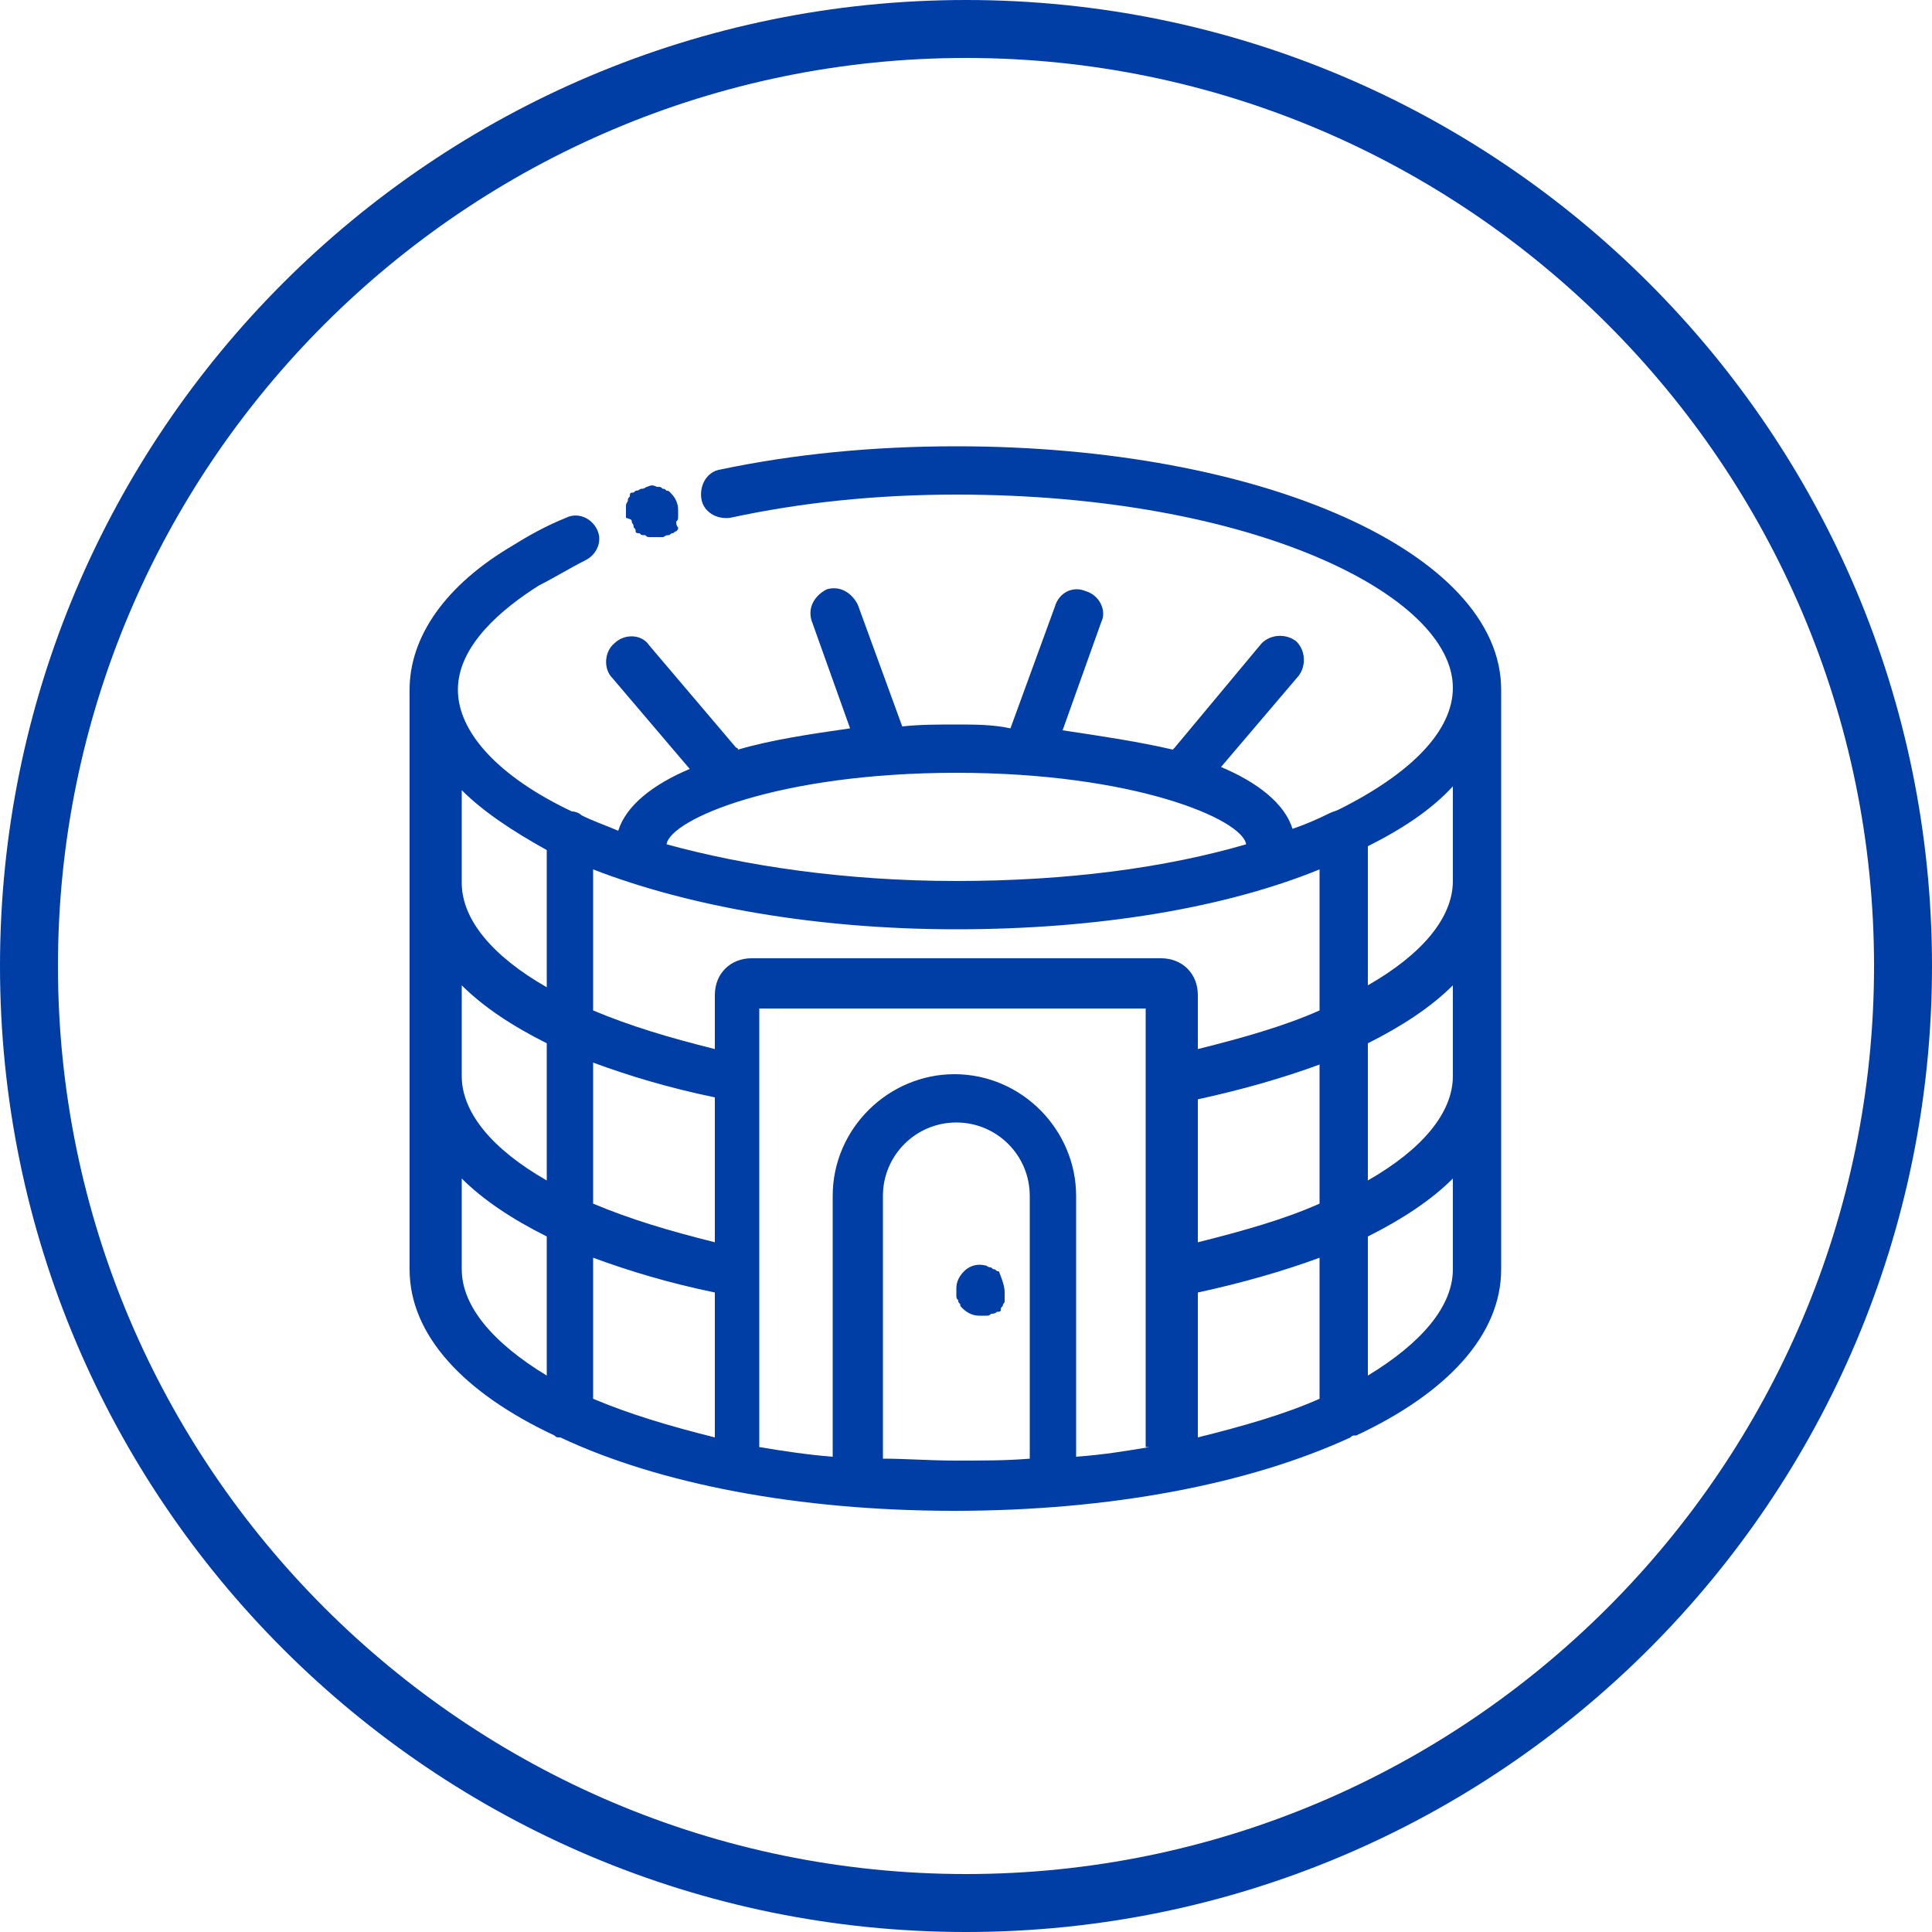 <?xml version="1.0" encoding="utf-8"?>
<!-- Generator: Adobe Illustrator 24.1.2, SVG Export Plug-In . SVG Version: 6.00 Build 0)  -->
<svg version="1.1" id="Layer_1" xmlns="http://www.w3.org/2000/svg" xmlns:xlink="http://www.w3.org/1999/xlink" x="0px" y="0px"
	 viewBox="0 0 100 100" style="enable-background:new 0 0 100 100;" xml:space="preserve">
<style type="text/css">
	.st0{fill:#003DA5;}
</style>
<path class="st0" d="M50,3c25.9,0,47,21.1,47,47S75.9,97,50,97S3,75.9,3,50S24.1,3,50,3 M50,0C22.4,0,0,22.4,0,50s22.4,50,50,50
	s50-22.4,50-50S77.6,0,50,0L50,0z"/>
<g>
	<path class="st0" d="M49.5,23.1c-4.3,0-8.4,0.4-12.2,1.2c-0.7,0.1-1.1,0.8-1,1.5s0.8,1.1,1.5,1c3.7-0.8,7.6-1.2,11.7-1.2
		c15.3,0,25.7,5.2,25.7,10c0,2.2-2.1,4.4-5.9,6.3C69.1,42,69,42,68.8,42.1c-0.6,0.3-1.3,0.6-1.9,0.8c-0.4-1.3-1.8-2.4-3.7-3.2l4-4.7
		c0.4-0.5,0.4-1.3-0.1-1.8c-0.5-0.4-1.3-0.4-1.8,0.1l-4.5,5.4l-0.1,0.1c-1.7-0.4-3.7-0.7-5.7-1l2-5.6c0.3-0.6-0.1-1.4-0.8-1.6
		c-0.7-0.3-1.4,0.1-1.6,0.8l-2.3,6.3c-0.9-0.2-1.9-0.2-2.8-0.2s-1.9,0-2.8,0.1l-2.3-6.3c-0.3-0.6-0.9-1-1.6-0.8
		c-0.6,0.3-1,0.9-0.8,1.6l2,5.6c-2.1,0.3-4.1,0.6-5.8,1.1c0-0.1-0.1-0.1-0.1-0.1l-4.5-5.3c-0.4-0.6-1.3-0.6-1.8-0.1
		c-0.5,0.4-0.6,1.3-0.1,1.8l4,4.7c-1.9,0.8-3.3,1.9-3.7,3.2c-0.7-0.3-1.3-0.5-1.9-0.8C30,42.1,29.8,42,29.6,42
		c-3.8-1.8-5.9-4.1-5.9-6.3c0-2.3,2.3-4.2,4.2-5.4c0.8-0.4,1.6-0.9,2.4-1.3c0.6-0.3,0.9-1,0.6-1.6s-1-0.9-1.6-0.6
		c-1,0.4-1.9,0.9-2.7,1.4c-3.6,2.1-5.4,4.8-5.4,7.5v30c0,3.4,2.8,6.4,7.5,8.6c0.1,0.1,0.1,0.1,0.3,0.1c5.1,2.4,12.3,3.8,20.4,3.8
		s15.3-1.4,20.5-3.8c0.1-0.1,0.1-0.1,0.3-0.1c4.7-2.2,7.5-5.2,7.5-8.6v-30C77.7,28.6,65.3,23.1,49.5,23.1z M28.3,71.2
		c-2.8-1.7-4.4-3.6-4.4-5.5V61c1.1,1.1,2.6,2.1,4.4,3V71.2z M28.3,61.1c-2.8-1.6-4.4-3.5-4.4-5.4V51c1.1,1.1,2.6,2.1,4.4,3V61.1z
		 M28.3,51.1c-2.8-1.6-4.4-3.5-4.4-5.4v-4.8C25,42,26.5,43,28.3,44V51.1z M49.5,40c9.2,0,14.8,2.4,15,3.7c-4.1,1.2-9.2,1.9-15,1.9
		s-11-0.8-15-1.9C34.7,42.4,40.3,40,49.5,40z M37,74.4c-2.4-0.6-4.4-1.2-6.3-2v-7.3c1.9,0.7,3.9,1.3,6.3,1.8V74.4z M37,64.3
		c-2.4-0.6-4.4-1.2-6.3-2V55c1.9,0.7,3.9,1.3,6.3,1.8V64.3z M53.3,75.5c-1.2,0.1-2.4,0.1-3.8,0.1s-2.6-0.1-3.8-0.1V61.9
		c0-2.1,1.7-3.8,3.8-3.8s3.8,1.7,3.8,3.8V75.5z M59.5,74.9c-1.2,0.2-2.4,0.4-3.8,0.5V61.9c0-3.4-2.8-6.3-6.3-6.3
		c-3.4,0-6.3,2.8-6.3,6.3v13.5c-1.3-0.1-2.6-0.3-3.8-0.5V52.2h20v22.7H59.5z M68.3,72.4c-1.8,0.8-3.9,1.4-6.3,2v-7.5
		c2.3-0.5,4.4-1.1,6.3-1.8V72.4z M68.3,62.3c-1.8,0.8-3.9,1.4-6.3,2v-7.4c2.3-0.5,4.4-1.1,6.3-1.8V62.3z M68.3,52.3
		c-1.8,0.8-3.9,1.4-6.3,2v-2.8c0-1.1-0.8-1.9-1.9-1.9H38.9c-1.1,0-1.9,0.8-1.9,1.9v2.8c-2.4-0.6-4.4-1.2-6.3-2V45
		c4.9,1.9,11.5,3.1,18.8,3.1S63.4,47,68.3,45V52.3z M75.2,65.7c0,1.9-1.6,3.8-4.4,5.5V64c1.8-0.9,3.3-1.9,4.4-3V65.7z M75.2,55.7
		c0,1.9-1.6,3.8-4.4,5.4V54c1.8-0.9,3.3-1.9,4.4-3V55.7z M75.2,45.6c0,1.9-1.6,3.8-4.4,5.4v-7.2c1.8-0.9,3.3-1.9,4.4-3.1V45.6z"/>
	<path class="st0" d="M52,66.9c0,0.1,0,0.2,0,0.3s0,0.2,0,0.2s-0.1,0.1-0.1,0.2c-0.1,0.1-0.1,0.1-0.1,0.2s-0.1,0.1-0.2,0.1
		C51.5,68,51.4,68,51.3,68c-0.1,0.1-0.1,0.1-0.3,0.1c-0.1,0-0.2,0-0.3,0c-0.3,0-0.6-0.1-0.9-0.4c-0.1-0.1-0.1-0.1-0.1-0.2
		c-0.1-0.1-0.1-0.1-0.1-0.2c-0.1-0.1-0.1-0.1-0.1-0.3c0-0.1,0-0.2,0-0.3c0-0.3,0.1-0.6,0.4-0.9c0.3-0.3,0.7-0.4,1.1-0.3
		c0.1,0,0.1,0.1,0.3,0.1c0.1,0.1,0.1,0.1,0.2,0.1c0.1,0.1,0.1,0.1,0.2,0.1C51.9,66.3,52,66.6,52,66.9z"/>
	<path class="st0" d="M32.7,27c0,0.1,0.1,0.1,0.1,0.3c0.1,0.1,0.1,0.1,0.1,0.2s0.1,0.1,0.2,0.1c0.1,0.1,0.1,0.1,0.3,0.1
		c0.1,0.1,0.1,0.1,0.3,0.1c0.1,0,0.2,0,0.3,0s0.2,0,0.3,0s0.1-0.1,0.3-0.1c0.1,0,0.1-0.1,0.2-0.1s0.1-0.1,0.2-0.1
		c0.1-0.1,0.1-0.1,0.1-0.2C35,27.2,35,27.1,35,27c0.1-0.1,0.1-0.1,0.1-0.3c0-0.1,0-0.2,0-0.3c0-0.3-0.1-0.6-0.4-0.9
		c-0.1-0.1-0.1-0.1-0.2-0.1c-0.1-0.1-0.1-0.1-0.2-0.1c-0.1-0.1-0.1-0.1-0.3-0.1c-0.2-0.1-0.3-0.1-0.5,0c-0.1,0-0.1,0.1-0.3,0.1
		c-0.1,0-0.1,0.1-0.3,0.1c-0.1,0.1-0.1,0.1-0.2,0.1s-0.1,0.1-0.1,0.2c-0.1,0.1-0.1,0.1-0.1,0.2s-0.1,0.1-0.1,0.3c0,0.1,0,0.2,0,0.3
		c0,0.1,0,0.2,0,0.3C32.7,26.9,32.7,26.9,32.7,27z"/>
</g>
</svg>
